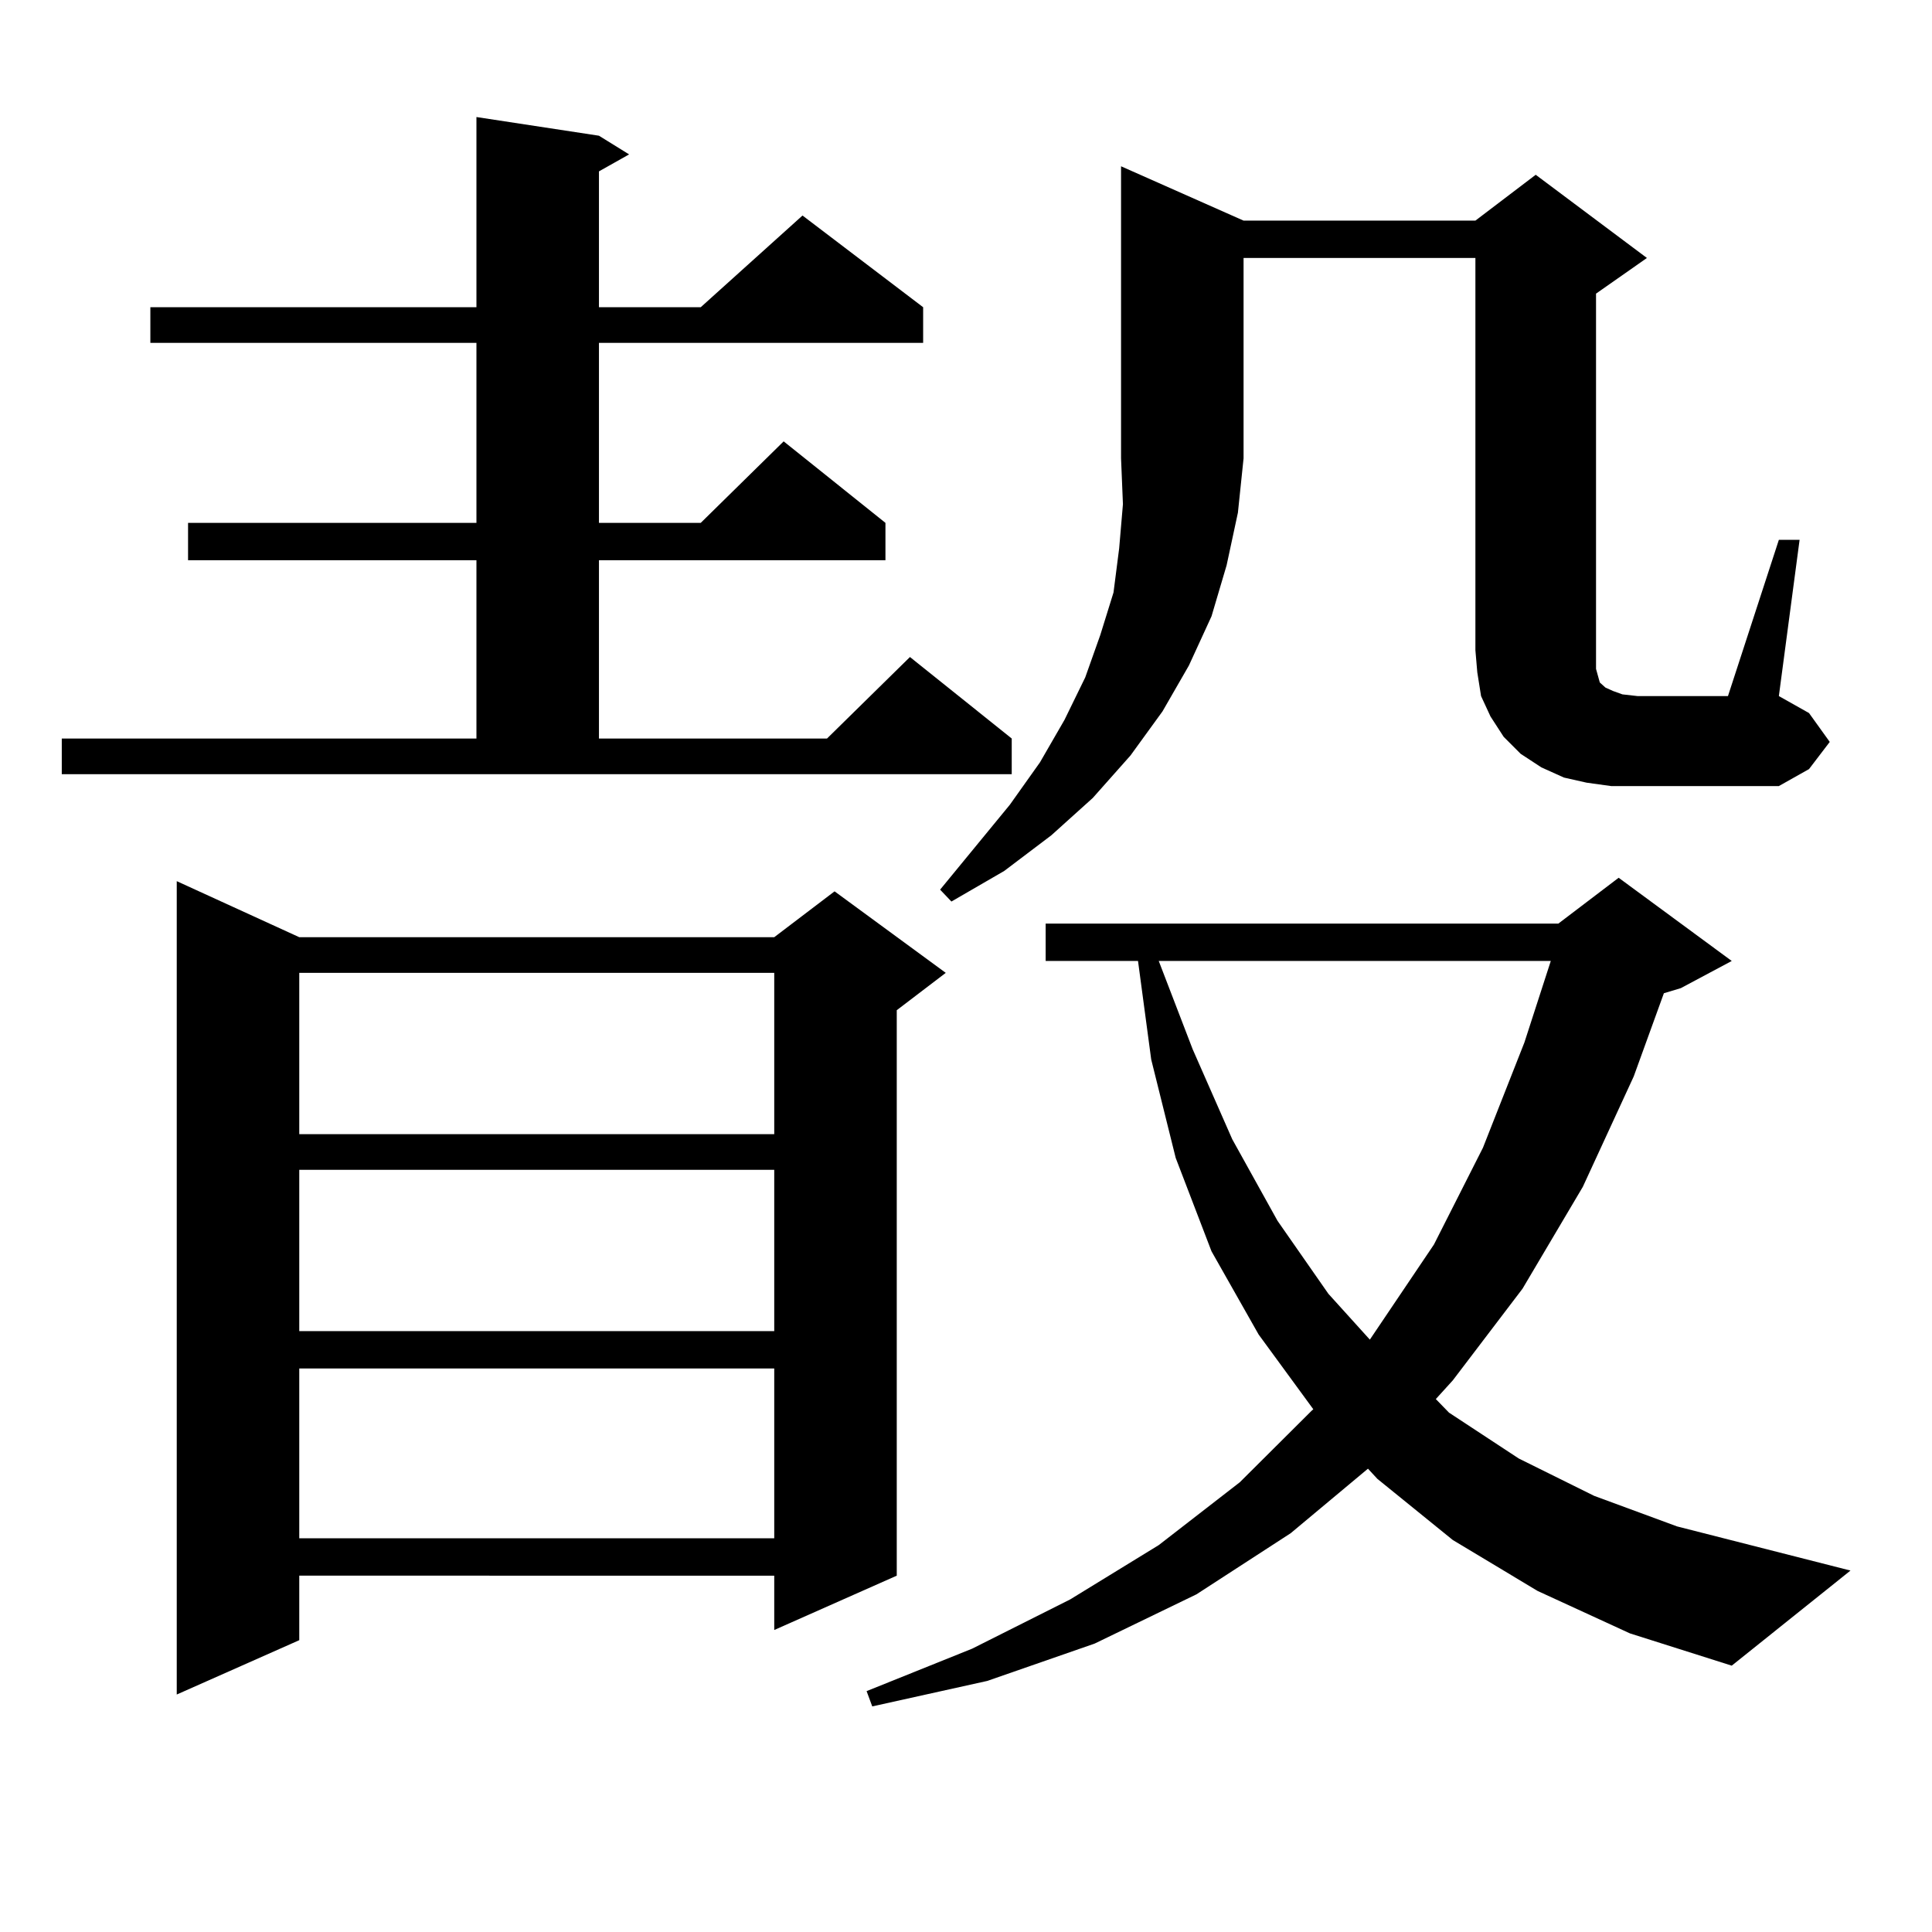 <?xml version="1.0" encoding="utf-8"?>
<!-- Generator: Adobe Illustrator 16.0.0, SVG Export Plug-In . SVG Version: 6.00 Build 0)  -->
<!DOCTYPE svg PUBLIC "-//W3C//DTD SVG 1.1//EN" "http://www.w3.org/Graphics/SVG/1.1/DTD/svg11.dtd">
<svg version="1.1" id="图层_1" xmlns="http://www.w3.org/2000/svg" xmlns:xlink="http://www.w3.org/1999/xlink" x="0px" y="0px"
	 width="1000px" height="1000px" viewBox="0 0 1000 1000" enable-background="new 0 0 1000 1000" xml:space="preserve">
<path d="M31.975,382.258h214.629v-92.285H97.339v-19.336h149.265v-93.164H77.827v-18.457h168.776V60.578l63.413,9.668l15.609,9.668
	l-15.609,8.789v70.313h52.682l52.682-47.461l62.438,47.461v18.457H310.017v93.164h52.682l42.926-42.188l52.682,42.188v19.336
	H310.017v92.285h118.046l42.926-42.188l52.682,42.188v18.457H31.975V382.258z M154.898,485.09h245.848l31.219-23.73l57.56,42.188
	l-25.365,19.336v292.676l-63.413,28.125v-28.125H154.898v33.398l-63.413,28.125V456.086L154.898,485.09z M154.898,503.547v83.496
	h245.848v-83.496H154.898z M154.898,605.5v83.496h245.848V605.5H154.898z M154.898,708.332v87.891h245.848v-87.891H154.898z
	 M795.858,823.469l-43.901-26.367l-39.023-31.641l-4.878-5.273l-39.999,33.398l-48.779,31.641l-52.682,25.488l-55.608,19.336
	l-59.511,13.184l-2.927-7.91l54.633-21.973l50.73-25.488l45.853-28.125l41.95-32.52l37.072-36.914l0.976-0.879l-28.292-38.672
	l-24.39-43.066l-18.536-48.34l-12.683-50.977l-6.829-50.977H541.23v-19.336H806.59l31.219-23.73l58.535,43.066l-26.341,14.063
	l-8.78,2.637l-15.609,43.066l-26.341,57.129l-31.219,52.734l-36.097,47.461l-8.78,9.668l6.829,7.031l36.097,23.73l39.023,19.336
	l42.926,15.82l89.754,22.852l-61.462,49.219l-52.682-16.699L795.858,823.469z M643.667,114.191h119.997l31.219-23.73l57.56,43.066
	l-26.341,18.457v184.57v5.273v4.395l0.976,3.516l0.976,3.516l2.927,2.637l3.902,1.758l4.878,1.758l7.805,0.879h46.828l26.341-80.859
	h10.731l-10.731,80.859l15.609,8.789l10.731,14.941l-10.731,14.063l-15.609,8.789h-73.169h-13.658l-12.683-1.758l-11.707-2.637
	l-11.707-5.273l-10.731-7.031l-8.78-8.789l-6.829-10.547l-4.878-10.547l-1.951-12.305l-0.976-11.426V133.527H643.667v103.711
	l-2.927,28.125l-5.854,27.246l-7.805,26.367l-11.707,25.488l-13.658,23.73l-16.585,22.852L565.62,413.02l-21.463,19.336
	l-24.39,18.457l-27.316,15.82l-5.854-6.152l36.097-43.945l15.609-21.973l12.683-21.973l10.731-21.973l7.805-21.973l6.829-21.973
	l2.927-22.852l1.951-22.852l-0.976-23.73V86.066L643.667,114.191z M599.766,497.395l17.561,45.703l20.487,46.582l23.414,42.188
	l26.341,37.793l21.463,23.73l33.17-49.219l25.365-50.098l21.463-54.492l13.658-42.188H599.766z"/>
</svg>

